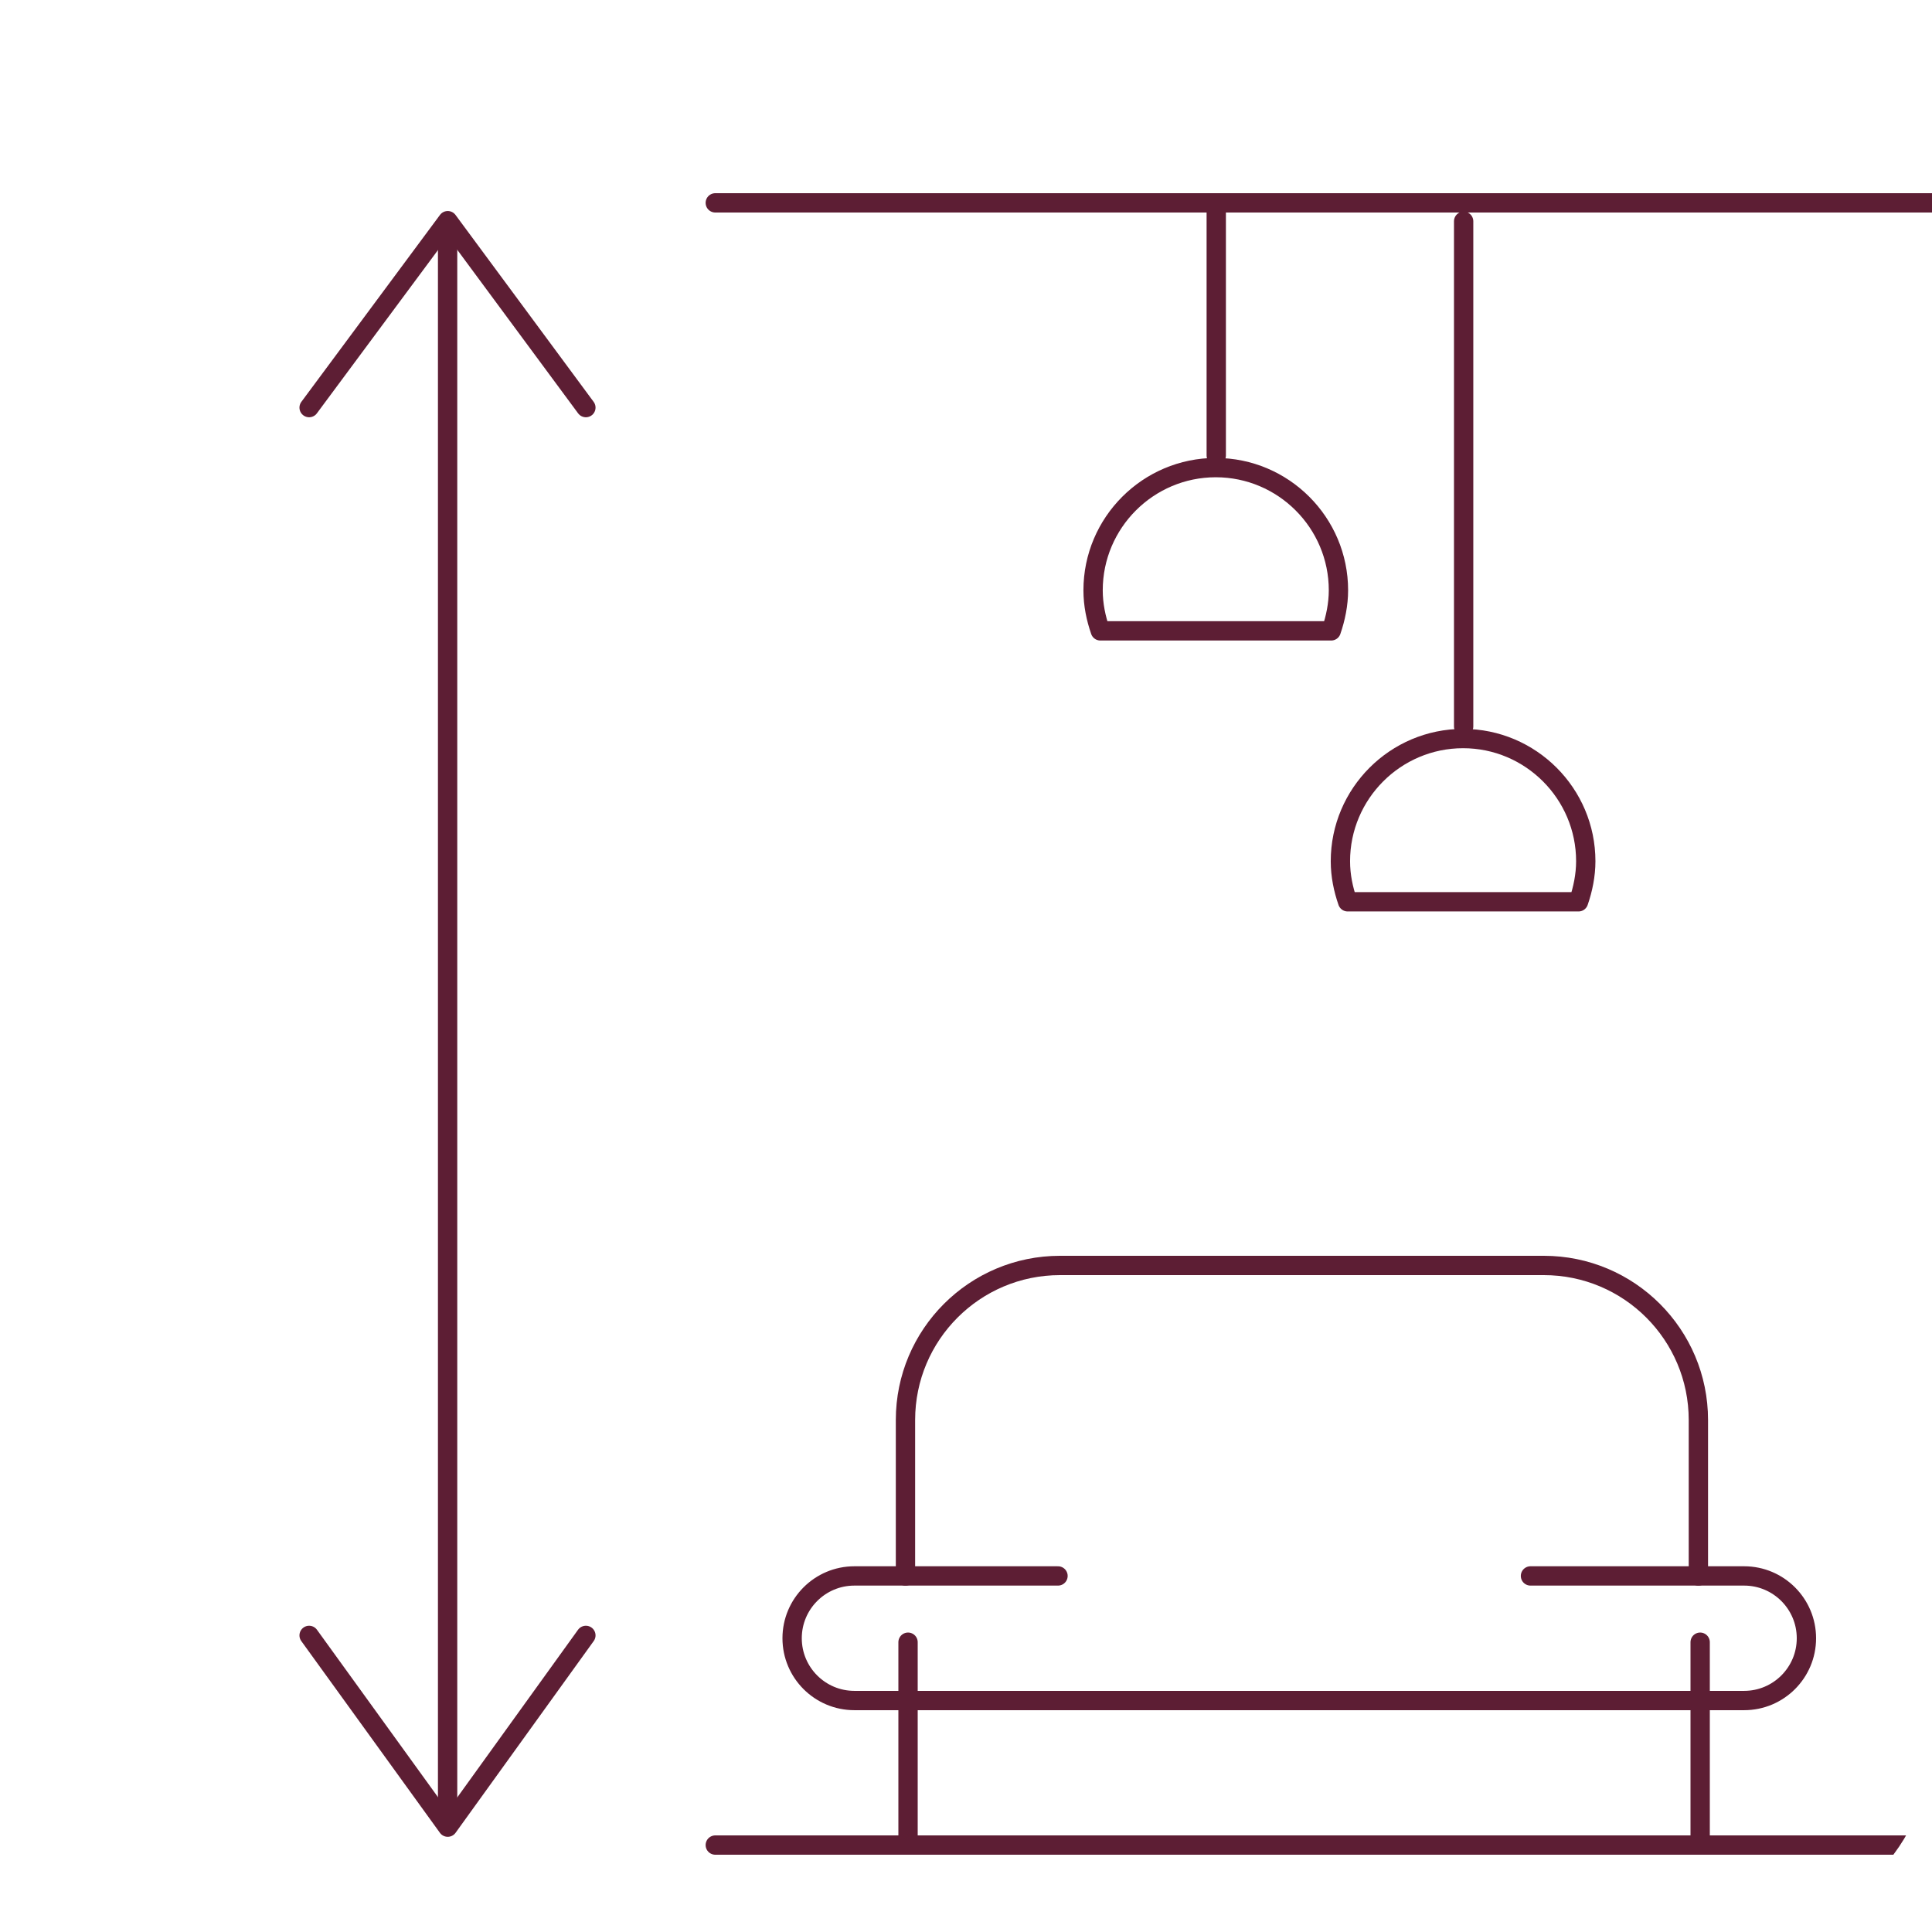 <svg width="100" height="100" viewBox="0 0 100 100" fill="none" xmlns="http://www.w3.org/2000/svg">
<g clip-path="url(#clip0_10135_1362)">
<path d="M23.168 11.945V93.295" stroke="#5D1E34" stroke-linecap="round" stroke-linejoin="round"/>
<path d="M16 21.097L23.175 11.422L30.325 21.097" stroke="#5D1E34" stroke-linecap="round" stroke-linejoin="round"/>
<path d="M30.325 84.648L23.175 94.573L16 84.648" stroke="#5D1E34" stroke-linecap="round" stroke-linejoin="round"/>
<path d="M37.023 10.5H104.423V30.95V95.5H37.023" stroke="#5D1E34" stroke-linecap="round" stroke-linejoin="round"/>
<path d="M75.758 37.603V11.453" stroke="#5D1E34" stroke-linecap="round" stroke-linejoin="round"/>
<path d="M81.704 46.677C81.929 46.027 82.079 45.302 82.079 44.577C82.079 41.077 79.229 38.227 75.729 38.227C72.229 38.227 69.379 41.077 69.379 44.577C69.379 45.327 69.529 46.027 69.754 46.677H81.679H81.704Z" stroke="#5D1E34" stroke-linecap="round" stroke-linejoin="round"/>
<path d="M62.953 23.575V10.5" stroke="#5D1E34" stroke-linecap="round" stroke-linejoin="round"/>
<path d="M68.903 32.653C69.128 32.003 69.278 31.278 69.278 30.553C69.278 27.053 66.428 24.203 62.928 24.203C59.428 24.203 56.578 27.053 56.578 30.553C56.578 31.303 56.728 32.003 56.953 32.653H68.878H68.903Z" stroke="#5D1E34" stroke-linecap="round" stroke-linejoin="round"/>
<path d="M46.867 81.574V73.5C46.867 69.082 50.449 65.5 54.867 65.5H79.908C84.326 65.5 87.908 69.082 87.908 73.5V81.574" stroke="#5D1E34" stroke-linecap="round" stroke-linejoin="round"/>
<path d="M79.217 81.57H90.276C92.056 81.57 93.5 83.014 93.5 84.795V84.795C93.5 86.576 92.056 88.019 90.276 88.019H44.224C42.444 88.019 41 86.576 41 84.795V84.795C41 83.014 42.444 81.57 44.224 81.57H54.762" stroke="#5D1E34" stroke-linecap="round" stroke-linejoin="round"/>
<path d="M47 85V95" stroke="#5D1E34" stroke-linecap="round" stroke-linejoin="round"/>
<path d="M88 85V95" stroke="#5D1E34" stroke-linecap="round" stroke-linejoin="round"/>
</g>
<defs>
<clipPath id="clip0_10135_1362">
<rect width="100" height="100" rx="10" fill="white"/>
</clipPath>
</defs>
</svg>
